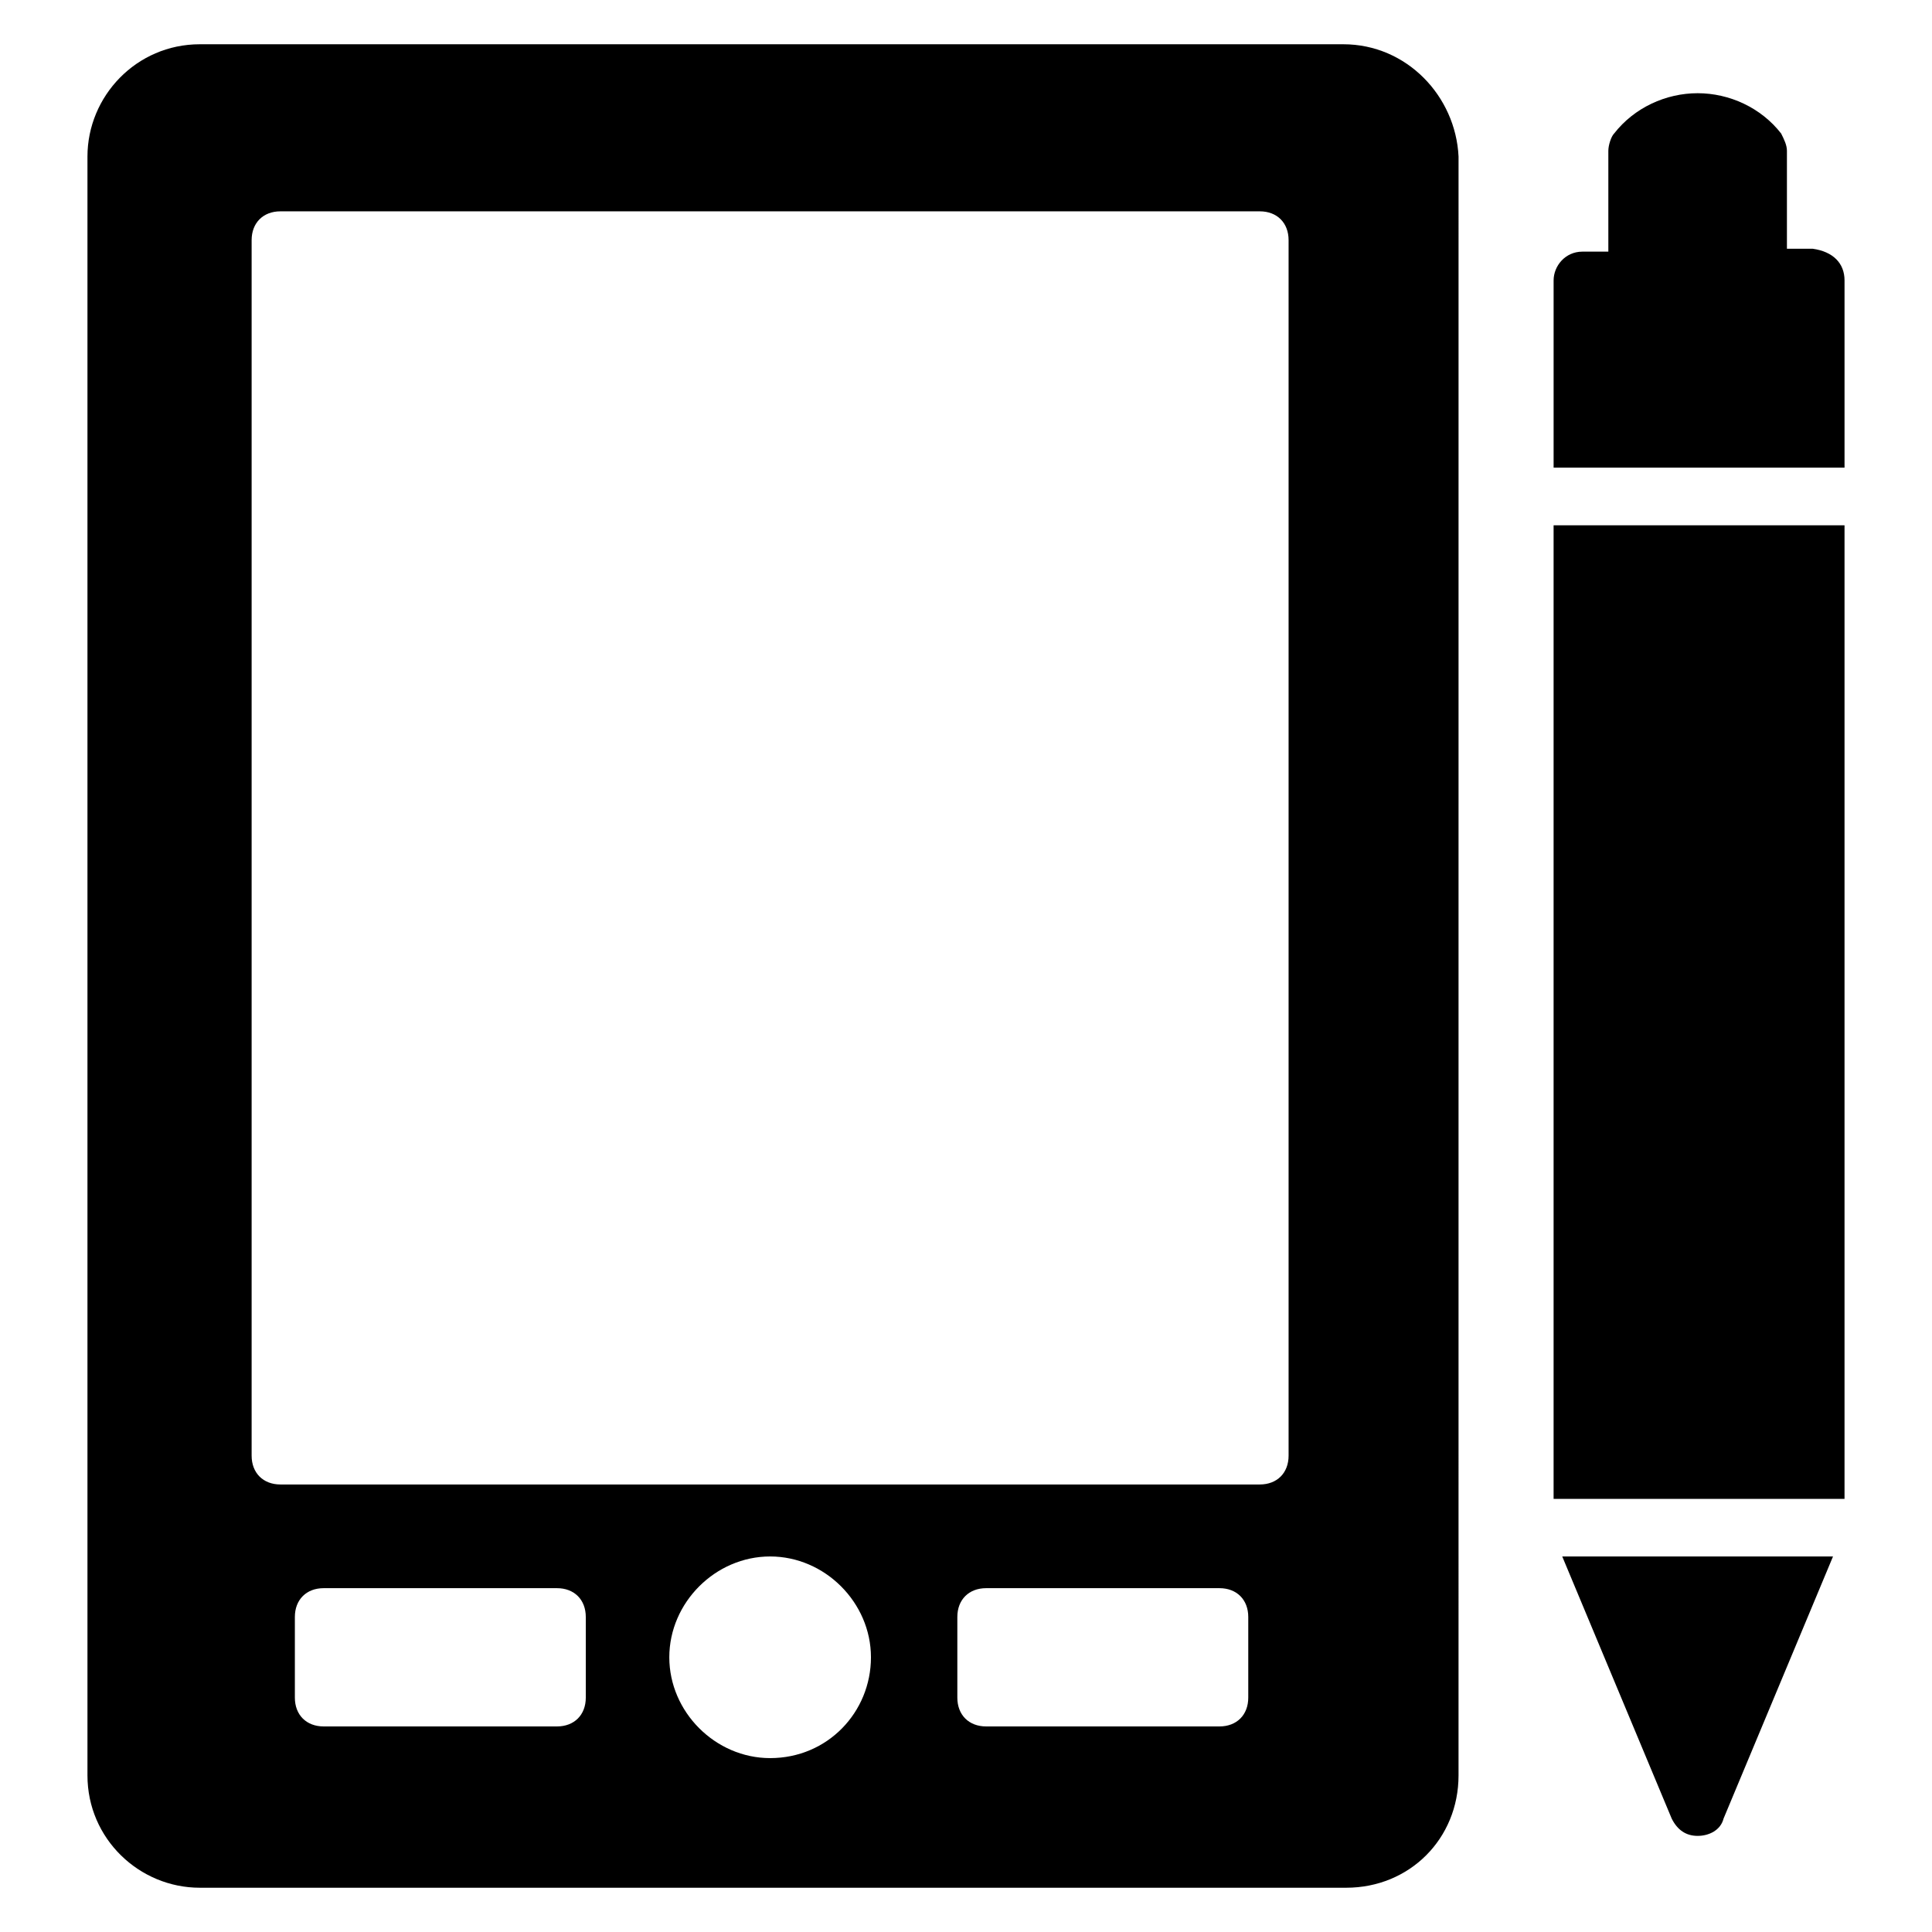 <?xml version="1.0" encoding="UTF-8"?>
<!-- Uploaded to: ICON Repo, www.svgrepo.com, Generator: ICON Repo Mixer Tools -->
<svg fill="#000000" width="800px" height="800px" version="1.1" viewBox="144 144 512 512" xmlns="http://www.w3.org/2000/svg">
 <g>
  <path d="m500 155.73h-303.05c-16.793 0-29.773 13.742-29.773 29.77v429c0 16.793 13.742 29.77 29.77 29.77h303.81c16.793 0 29.77-12.977 29.77-29.77l0.004-429c-0.762-16.027-13.742-29.77-30.535-29.77zm-200.76 438.16c0 4.582-3.055 7.633-7.633 7.633h-61.832c-4.582 0-7.633-3.055-7.633-7.633v-21.375c0-4.582 3.055-7.633 7.633-7.633h61.832c4.582 0 7.633 3.055 7.633 7.633zm48.852 16.027c-14.504 0-26.719-12.215-26.719-26.719 0-14.504 12.215-26.719 26.719-26.719s26.719 12.215 26.719 26.719c0 14.508-11.449 26.719-26.719 26.719zm126.71-16.027c0 4.582-3.055 7.633-7.633 7.633h-61.832c-4.582 0-7.633-3.055-7.633-7.633v-21.375c0-4.582 3.055-7.633 7.633-7.633h61.832c4.582 0 7.633 3.055 7.633 7.633zm10.688-64.121c0 4.582-3.055 7.633-7.633 7.633h-259.54c-4.582 0-7.633-3.055-7.633-7.633v-322.13c0-4.582 3.055-7.633 7.633-7.633h259.54c4.582 0 7.633 3.055 7.633 7.633z"/>
  <path d="m632.82 218.32v49.617h-77.098v-49.617c0-3.816 3.055-7.633 7.633-7.633h6.871v-26.715c0-1.527 0.762-3.816 1.527-4.582 5.344-6.871 13.742-10.688 22.137-10.688 8.398 0 16.793 3.816 22.137 10.688 0.762 1.527 1.527 3.055 1.527 4.582v25.953h6.871c5.34 0.762 8.395 3.816 8.395 8.395z"/>
  <path d="m555.72 283.21h77.098v258.01h-77.098z"/>
  <path d="m558.01 556.48 29.008 69.465c1.527 3.055 3.816 4.582 6.871 4.582s6.106-1.527 6.871-4.582l29.008-69.465z"/>
 </g>
</svg>